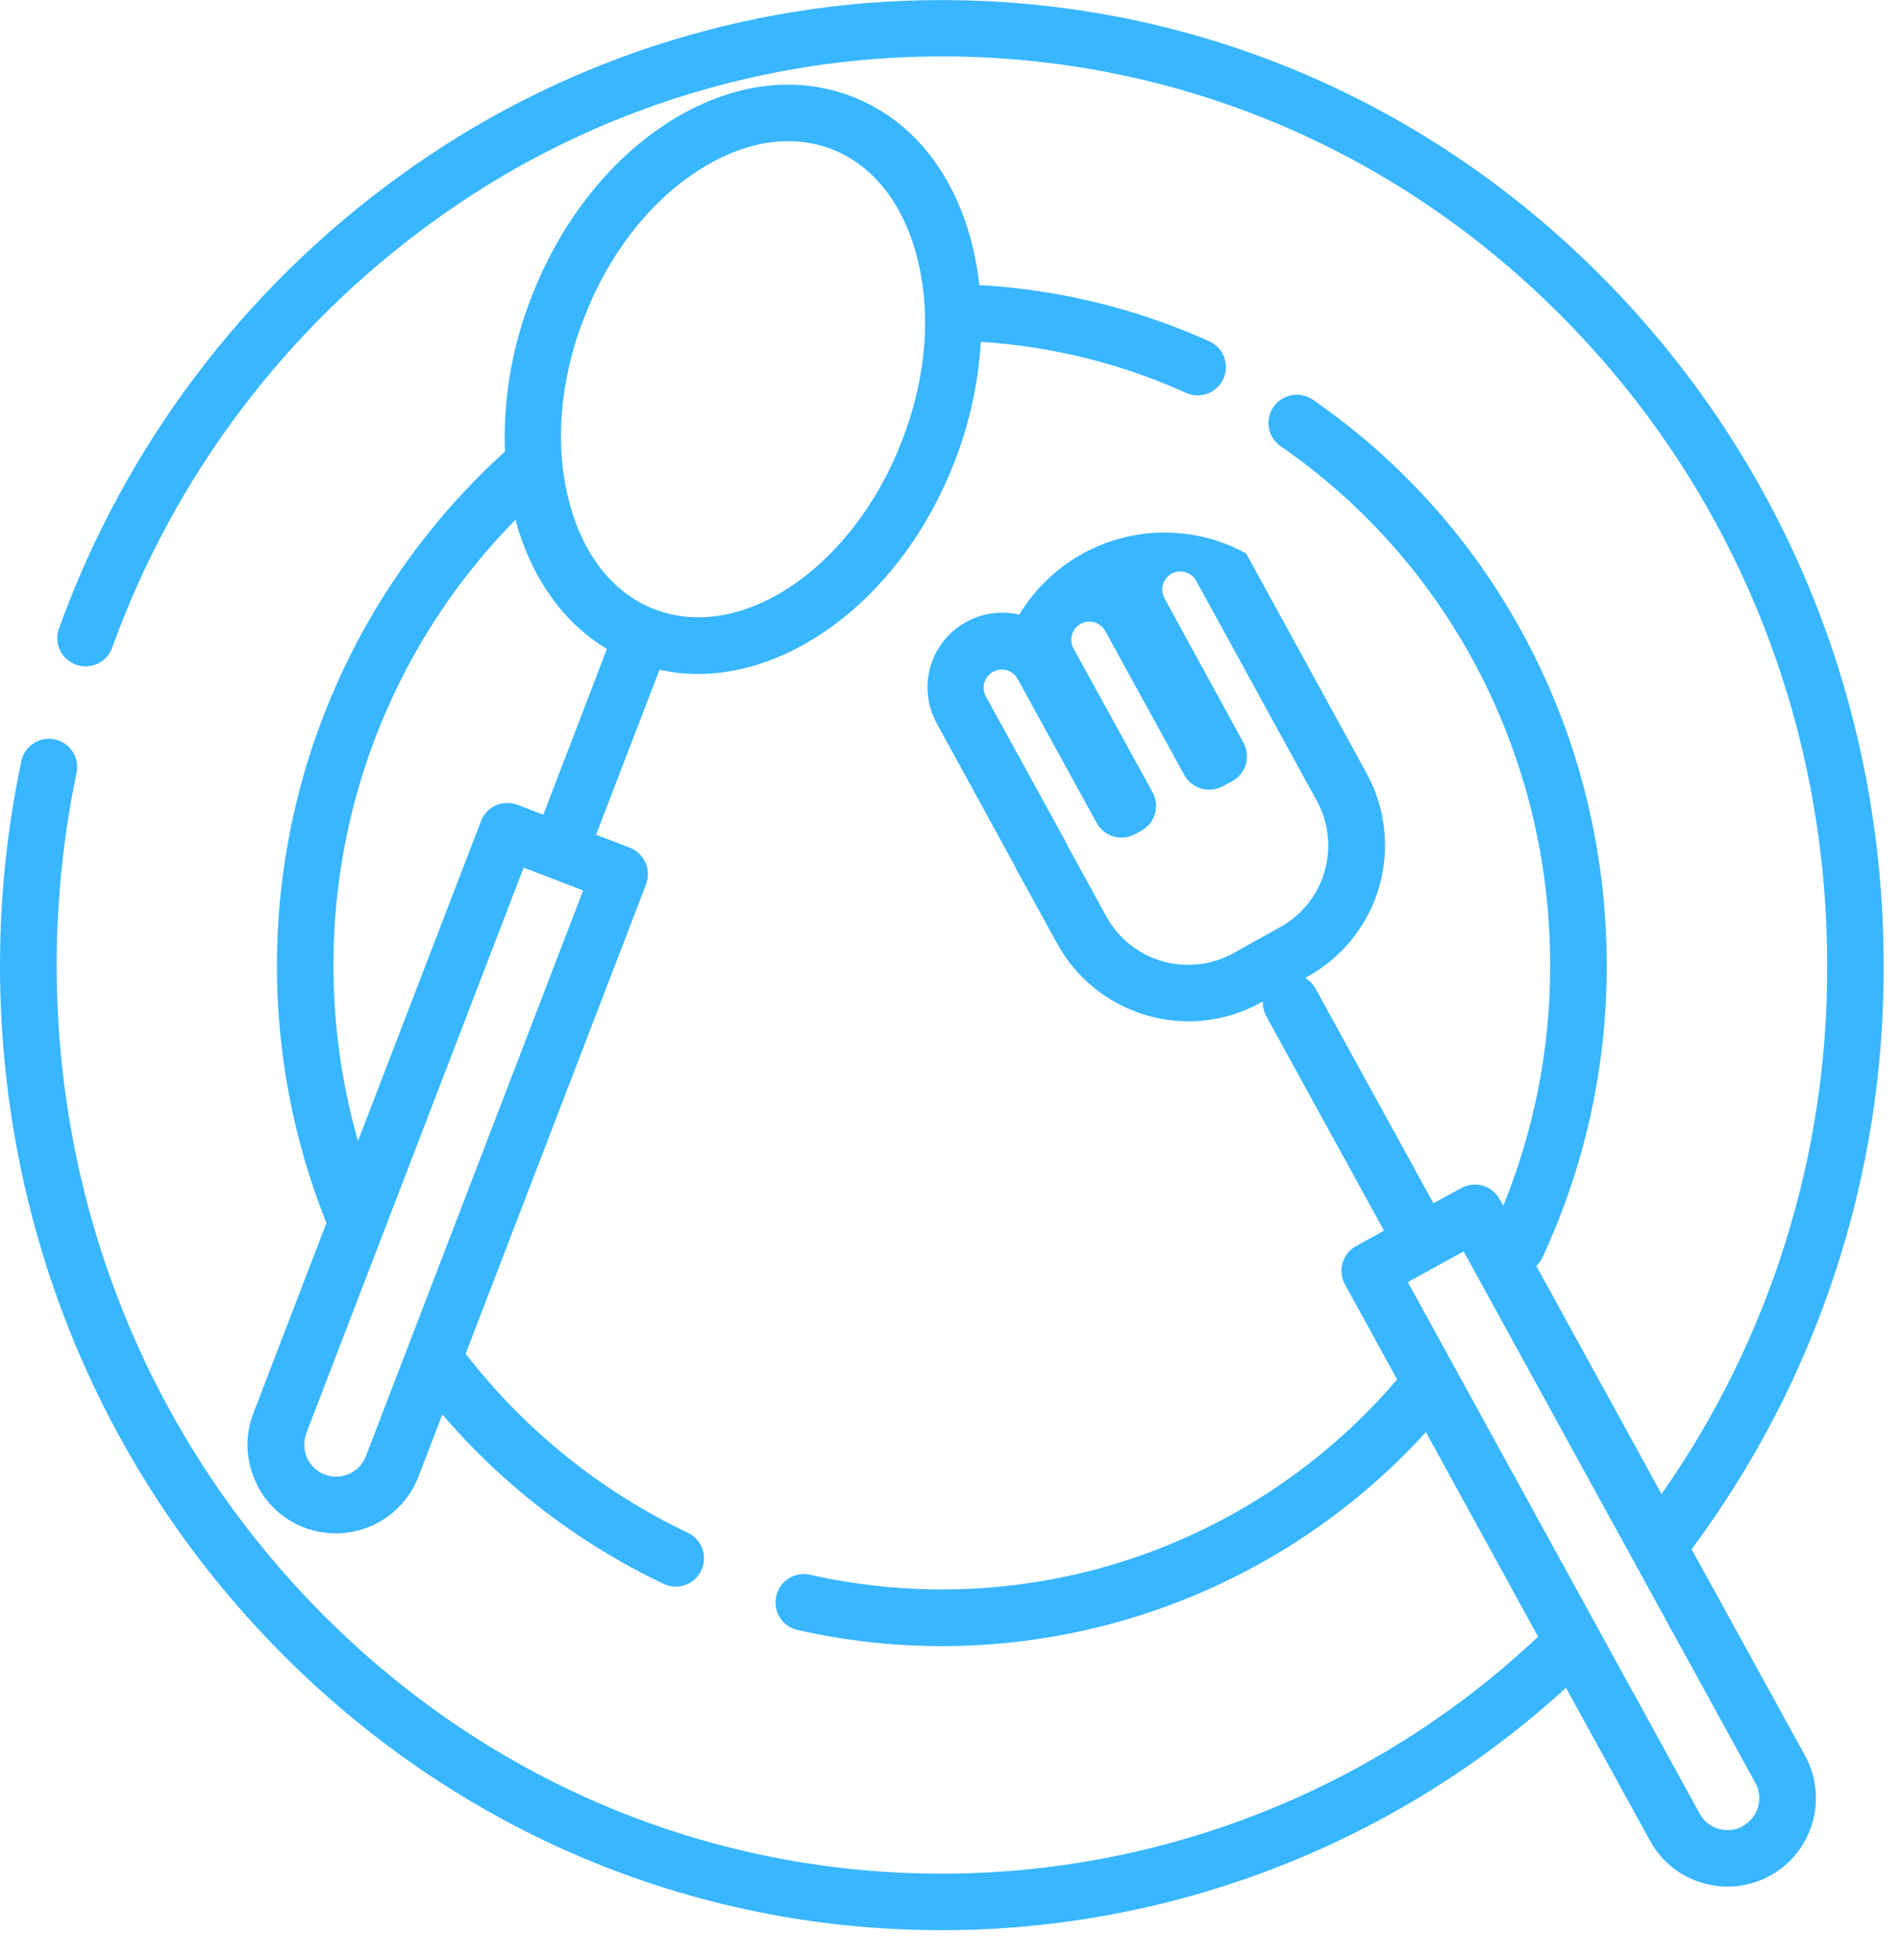<svg width="63" height="65" viewBox="0 0 63 65" fill="none" xmlns="http://www.w3.org/2000/svg">
    <path d="M8.462 49.105C8.616 49.457 8.839 49.775 9.118 50.041C9.397 50.306 9.725 50.514 10.085 50.651C10.811 50.928 11.617 50.907 12.327 50.591C13.037 50.276 13.593 49.692 13.873 48.968L14.667 46.901C16.693 49.268 19.194 51.183 22.008 52.521C22.134 52.58 22.271 52.611 22.41 52.611C22.622 52.61 22.828 52.537 22.994 52.404C23.159 52.271 23.275 52.085 23.321 51.878C23.368 51.671 23.342 51.454 23.25 51.263C23.157 51.072 23.002 50.918 22.81 50.826C19.922 49.452 17.397 47.417 15.44 44.888L21.422 29.325C21.466 29.21 21.488 29.087 21.484 28.964C21.481 28.841 21.454 28.72 21.403 28.608C21.303 28.379 21.116 28.199 20.883 28.108L19.765 27.678L21.867 22.208C22.288 22.301 22.717 22.348 23.148 22.348C24.482 22.348 25.867 21.908 27.187 21.048C29.13 19.781 30.72 17.731 31.663 15.278C32.152 14.016 32.442 12.685 32.523 11.335C34.886 11.485 37.201 12.063 39.357 13.041C39.581 13.132 39.833 13.133 40.058 13.043C40.283 12.953 40.465 12.78 40.565 12.559C40.665 12.338 40.675 12.087 40.594 11.858C40.513 11.63 40.347 11.441 40.13 11.333C37.716 10.238 35.12 9.6 32.473 9.453C32.42 8.961 32.331 8.473 32.205 7.994C31.582 5.643 30.173 3.939 28.243 3.198C26.313 2.456 24.125 2.778 22.087 4.106C20.143 5.373 18.555 7.423 17.612 9.876C16.975 11.5 16.68 13.238 16.743 14.981C16.719 14.998 16.697 15.016 16.675 15.036C13.22 18.19 10.81 22.322 9.764 26.881C8.719 31.441 9.088 36.211 10.823 40.554L8.402 46.858C8.263 47.217 8.196 47.6 8.207 47.985C8.217 48.37 8.304 48.748 8.462 49.099V49.105ZM19.362 10.555C20.163 8.464 21.497 6.734 23.112 5.681C24.112 5.024 25.153 4.681 26.132 4.681C26.623 4.679 27.111 4.768 27.57 4.944C28.925 5.464 29.927 6.718 30.392 8.471C30.892 10.335 30.725 12.513 29.913 14.601C28.297 18.808 24.613 21.321 21.705 20.203C20.35 19.683 19.348 18.43 18.883 16.676C18.383 14.811 18.55 12.634 19.362 10.546V10.555ZM11.058 32.003C11.049 26.479 13.216 21.174 17.09 17.236C17.618 19.166 18.678 20.651 20.125 21.518L18.013 27.018L17.16 26.684C17.045 26.64 16.923 26.619 16.8 26.623C16.677 26.626 16.555 26.654 16.443 26.704C16.331 26.754 16.229 26.826 16.145 26.915C16.06 27.004 15.994 27.11 15.95 27.224L11.87 37.836C11.329 35.939 11.056 33.976 11.058 32.003ZM10.152 47.536L17.363 28.769L19.335 29.528L13.502 44.719L12.13 48.288C12.08 48.417 12.005 48.535 11.91 48.636C11.814 48.736 11.7 48.817 11.573 48.873C11.447 48.929 11.31 48.96 11.172 48.964C11.033 48.967 10.895 48.943 10.766 48.894C10.636 48.844 10.518 48.769 10.418 48.673C10.317 48.578 10.237 48.464 10.18 48.337C10.124 48.21 10.093 48.074 10.09 47.935C10.086 47.797 10.11 47.659 10.16 47.529L10.152 47.536Z" fill="#38B6FF"/>
    <path d="M56.09 51.37C60.256 45.775 62.49 38.978 62.457 32.003C62.457 23.46 59.212 15.426 53.318 9.385C47.425 3.343 39.573 0.003 31.228 0.003C24.76 -0.004 18.457 2.045 13.228 5.853C8.062 9.596 4.139 14.805 1.968 20.805C1.921 20.921 1.897 21.047 1.899 21.173C1.901 21.299 1.929 21.423 1.98 21.538C2.031 21.653 2.105 21.757 2.197 21.843C2.289 21.929 2.397 21.996 2.516 22.039C2.634 22.082 2.76 22.102 2.886 22.095C3.012 22.088 3.135 22.057 3.248 22.002C3.362 21.946 3.463 21.869 3.546 21.774C3.628 21.679 3.691 21.568 3.73 21.448C5.773 15.8 9.465 10.896 14.328 7.371C19.237 3.792 25.157 1.866 31.232 1.871C39.065 1.871 46.437 5.001 51.98 10.686C57.523 16.371 60.585 23.945 60.585 31.996C60.615 38.272 58.696 44.403 55.093 49.541L50.942 41.978C51.024 41.898 51.092 41.805 51.142 41.701C52.556 38.662 53.284 35.349 53.275 31.996C53.275 24.456 49.622 17.443 43.503 13.235C43.298 13.104 43.05 13.057 42.812 13.106C42.574 13.154 42.363 13.293 42.225 13.493C42.087 13.694 42.033 13.94 42.073 14.18C42.113 14.42 42.244 14.635 42.44 14.78C48.052 18.638 51.4 25.073 51.4 31.996C51.407 34.734 50.879 37.446 49.845 39.981L49.727 39.766C49.668 39.658 49.588 39.563 49.492 39.486C49.396 39.408 49.285 39.351 49.167 39.316C49.049 39.282 48.925 39.272 48.802 39.285C48.68 39.299 48.561 39.337 48.453 39.396L47.528 39.896L43.625 32.788C43.543 32.638 43.422 32.513 43.273 32.428L43.355 32.383C44.506 31.748 45.359 30.682 45.727 29.42C46.095 28.157 45.947 26.8 45.317 25.646L41.317 18.348C40.043 17.652 38.549 17.474 37.147 17.853C35.746 18.232 34.545 19.138 33.795 20.381C33.329 20.272 32.842 20.3 32.392 20.462C31.941 20.624 31.548 20.912 31.258 21.293C30.968 21.674 30.795 22.13 30.76 22.607C30.724 23.084 30.827 23.562 31.057 23.981L33.613 28.648C33.63 28.689 33.648 28.729 33.67 28.768L35.055 31.291C35.689 32.444 36.755 33.299 38.018 33.667C39.282 34.035 40.639 33.886 41.793 33.253L41.875 33.208C41.867 33.379 41.906 33.548 41.988 33.698L45.892 40.808L44.965 41.316C44.747 41.436 44.586 41.638 44.517 41.876C44.482 41.994 44.471 42.118 44.485 42.24C44.498 42.362 44.536 42.48 44.595 42.588L46.325 45.74C43.979 48.491 40.926 50.548 37.496 51.69C34.065 52.831 30.388 53.013 26.862 52.216C26.741 52.189 26.617 52.186 26.495 52.207C26.373 52.227 26.257 52.272 26.153 52.338C26.048 52.404 25.958 52.49 25.887 52.59C25.815 52.691 25.765 52.805 25.738 52.925C25.71 53.046 25.707 53.17 25.728 53.292C25.749 53.414 25.793 53.53 25.859 53.634C25.925 53.739 26.011 53.829 26.112 53.9C26.212 53.972 26.326 54.022 26.447 54.05C30.189 54.895 34.089 54.733 37.749 53.58C41.409 52.427 44.697 50.324 47.28 47.486L51 54.27C45.654 59.313 38.583 62.123 31.233 62.128C23.4 62.128 16.028 58.998 10.487 53.313C4.945 47.628 1.88 40.055 1.88 32.003C1.879 29.866 2.099 27.735 2.535 25.643C2.563 25.522 2.566 25.396 2.545 25.273C2.524 25.151 2.478 25.033 2.411 24.928C2.344 24.823 2.256 24.733 2.154 24.662C2.051 24.592 1.936 24.542 1.814 24.517C1.692 24.491 1.566 24.49 1.444 24.514C1.322 24.538 1.205 24.585 1.102 24.655C0.998 24.724 0.909 24.813 0.841 24.917C0.772 25.021 0.725 25.137 0.702 25.26C0.236 27.477 0.001 29.737 0 32.003C0 40.546 3.245 48.58 9.138 54.621C15.032 60.663 22.882 64.003 31.228 64.003C38.889 64.001 46.272 61.134 51.925 55.965L54.712 61.038C54.897 61.376 55.147 61.674 55.447 61.915C55.748 62.156 56.093 62.335 56.463 62.441C56.734 62.52 57.015 62.56 57.297 62.56C57.803 62.556 58.301 62.422 58.74 62.169C59.18 61.917 59.547 61.555 59.804 61.118C60.062 60.682 60.203 60.186 60.212 59.679C60.222 59.173 60.1 58.672 59.858 58.226L56.09 51.37ZM40.88 31.615C40.162 32.007 39.318 32.1 38.532 31.871C37.746 31.642 37.083 31.111 36.688 30.395L35.368 27.988C35.352 27.946 35.333 27.906 35.312 27.866L32.69 23.093C32.652 23.024 32.628 22.948 32.619 22.869C32.611 22.791 32.618 22.712 32.64 22.636C32.662 22.56 32.699 22.489 32.748 22.428C32.797 22.366 32.858 22.315 32.928 22.277C32.997 22.239 33.073 22.215 33.151 22.206C33.23 22.198 33.309 22.205 33.385 22.227C33.46 22.249 33.531 22.286 33.593 22.335C33.654 22.384 33.705 22.445 33.743 22.515L36.365 27.288C36.424 27.396 36.504 27.491 36.6 27.568C36.696 27.645 36.807 27.703 36.925 27.737C37.043 27.771 37.167 27.782 37.289 27.769C37.412 27.755 37.531 27.717 37.638 27.658L37.845 27.545C37.953 27.485 38.048 27.406 38.126 27.31C38.203 27.214 38.261 27.103 38.295 26.985C38.33 26.867 38.34 26.743 38.327 26.62C38.313 26.498 38.276 26.379 38.217 26.271L35.595 21.503C35.518 21.363 35.5 21.199 35.545 21.046C35.589 20.893 35.693 20.764 35.833 20.687C35.972 20.61 36.137 20.592 36.29 20.637C36.443 20.681 36.572 20.785 36.648 20.925L39.27 25.7C39.39 25.917 39.591 26.078 39.829 26.148C40.068 26.217 40.324 26.189 40.542 26.07L40.86 25.903C40.968 25.844 41.063 25.764 41.14 25.668C41.217 25.572 41.275 25.461 41.308 25.343C41.378 25.104 41.35 24.848 41.232 24.63L38.61 19.836C38.535 19.696 38.518 19.532 38.563 19.38C38.607 19.227 38.709 19.098 38.847 19.02C38.987 18.945 39.151 18.928 39.303 18.973C39.456 19.017 39.585 19.12 39.663 19.258L43.663 26.555C44.055 27.273 44.147 28.117 43.918 28.902C43.69 29.688 43.159 30.351 42.443 30.746L40.88 31.615ZM57.79 60.555C57.544 60.689 57.255 60.72 56.987 60.642C56.718 60.563 56.491 60.382 56.357 60.136L46.68 42.513L48.532 41.496L54.157 51.743L58.203 59.115C58.27 59.236 58.312 59.37 58.328 59.507C58.343 59.645 58.331 59.785 58.292 59.918C58.253 60.051 58.189 60.175 58.102 60.283C58.015 60.391 57.908 60.481 57.787 60.548L57.79 60.555Z" fill="#38B6FF"/>
</svg>